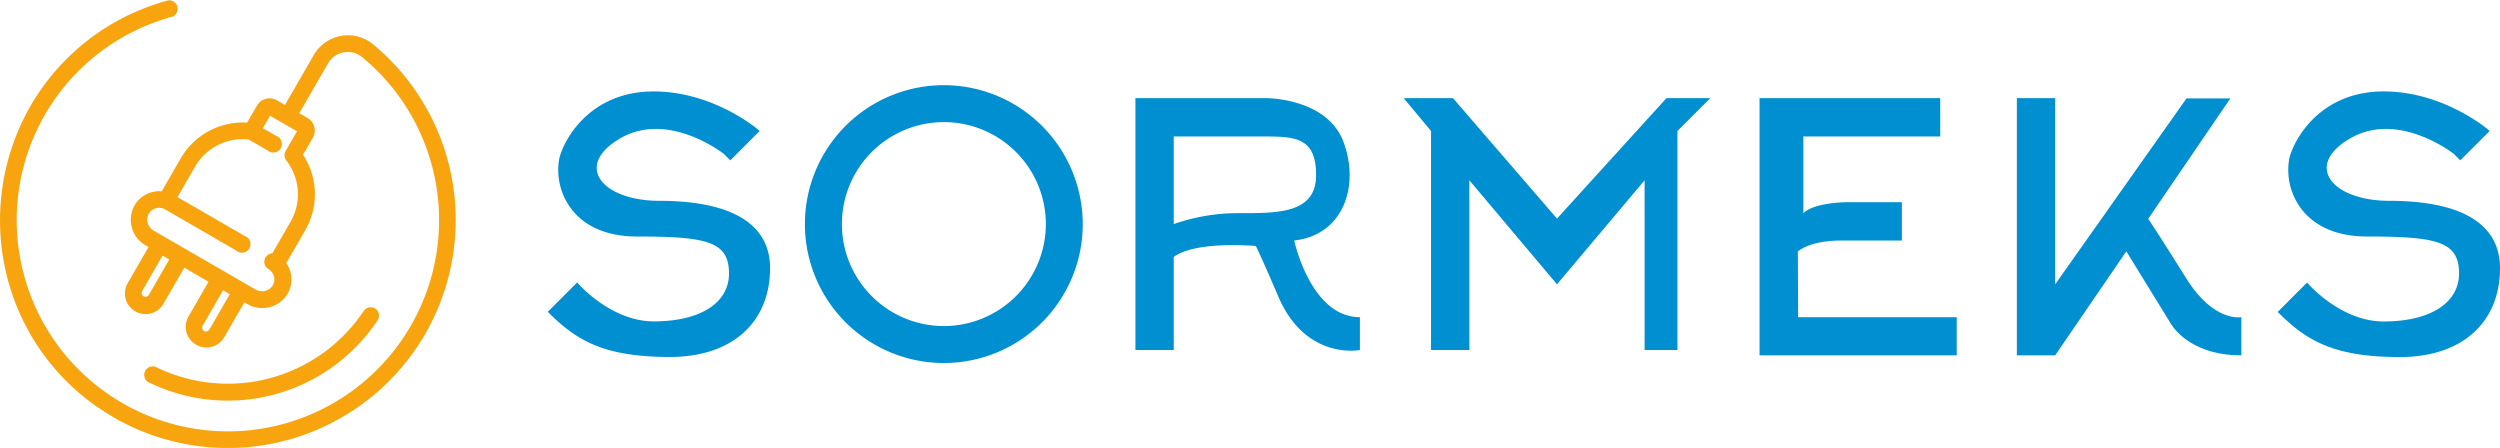 <svg xmlns="http://www.w3.org/2000/svg" viewBox="0 0 583.26 104.56"><title>sormeks-logo8</title><path d="M43,62.45l-4.77,8.26a4.82,4.82,0,1,1-8.34-4.82l4.77-8.26-.6-.34a6.88,6.88,0,0,1-2.87-9,6.67,6.67,0,0,1,4.09-3.41,6.82,6.82,0,0,1,2.46-.26l4.42-7.66a16.73,16.73,0,0,1,15.5-8.35l2.31-4a3.38,3.38,0,0,1,4.59-1.23l1.92,1.11,6.72-11.65A9.21,9.21,0,0,1,87,10.31,53.19,53.19,0,0,1,29.55,99c-1-.5-2-1-3-1.62A52.67,52.67,0,0,1,2.24,66.72,53.6,53.6,0,0,1,7.09,24.77,52.78,52.78,0,0,1,39.35.07a2,2,0,0,1,1,3.78A49.18,49.18,0,0,0,6,65.59,49.27,49.27,0,1,0,84.49,13.33a5.29,5.29,0,0,0-7.94,1.43L69.82,26.42l1.91,1.1A3.37,3.37,0,0,1,73,32.11l-2.3,4a16.71,16.71,0,0,1,.51,17.6l-4.42,7.66a6.77,6.77,0,0,1,.1,7.51,6.91,6.91,0,0,1-9.26,2L57,70.56l-4.77,8.26A4.82,4.82,0,0,1,43.89,74l4.76-8.26ZM34.36,89a2,2,0,0,1,1.85-3.45,38.1,38.1,0,0,0,48.64-13A2,2,0,0,1,87.56,72a2,2,0,0,1,.55,2.71A42,42,0,0,1,34.43,89.07ZM63.54,59.1l4.24-7.35a12.83,12.83,0,0,0-1-14.33,2,2,0,0,1-.15-2.18l2.66-4.61L63,27l-1.68,2.91,3.13,1.81a2,2,0,1,1-2,3.39L58,32.54A12.81,12.81,0,0,0,45.5,38.89L41.41,46l15.73,9.08a2,2,0,1,1-2,3.39L38.56,48.87A2.82,2.82,0,0,0,34.63,50,3,3,0,0,0,36,53.9L59.55,67.51a3,3,0,0,0,4-.77,2.82,2.82,0,0,0-1-4,2,2,0,0,1,.93-3.65Zm-25.61.53-4.76,8.26a.9.9,0,0,0,1.56.9l4.76-8.25ZM52.05,67.7,47.28,76a.9.9,0,1,0,1.56.9l4.77-8.26Z" style="fill:#f7a40f;fill-rule:evenodd"/><path d="M153.78,46.85c-7.49,0-13.42-2.7-14.42-6.56-.72-2.8,1.33-5.78,5.63-8.17,11-6.11,23.43,3.42,23.9,3.8l1.49,1.49,6.86-6.86-.26-.22c-.1-.09-10.47-9-24.48-9-14.87,0-20.94,11.24-22,15.57a15,15,0,0,0,2.92,12c2.23,2.87,6.7,6.28,15.27,6.28,16.31,0,21.39,1.19,21.39,8.63,0,6.89-6.73,11.17-17.56,11.17-9.95,0-17.56-8.74-17.64-8.83l-.22-.26-6.86,6.86.23.22c6.69,6.69,13.18,10.31,28.32,10.31,14.38,0,23.31-8,23.31-20.75C179.64,52.26,170.7,46.85,153.78,46.85Z" style="fill:#008fd1"/><path d="M557.39,46.85c-7.48,0-13.41-2.7-14.41-6.56-.73-2.8,1.32-5.78,5.63-8.17,11-6.12,23.42,3.42,23.9,3.8L574,37.41l6.85-6.86-.26-.22c-.1-.09-10.47-9-24.47-9-14.88,0-20.94,11.24-22,15.57a15,15,0,0,0,2.92,12c2.24,2.87,6.7,6.28,15.27,6.28,16.32,0,21.4,1.19,21.4,8.63C573.68,70.67,567,75,556.12,75c-10,0-17.57-8.74-17.64-8.83l-.23-.26-6.85,6.86.22.22c6.69,6.69,13.18,10.31,28.33,10.31,14.37,0,23.31-8,23.31-20.75C583.26,52.26,574.31,46.85,557.39,46.85Z" style="fill:#008fd1"/><path d="M220.2,19.87a32.41,32.41,0,1,0,32.41,32.41A32.45,32.45,0,0,0,220.2,19.87Zm0,56.2A23.79,23.79,0,1,1,244,52.28,23.81,23.81,0,0,1,220.2,76.07Z" style="fill:#008fd1"/><path d="M301.94,56.11c11.5-1.27,15.33-12.77,11.5-23S295.55,22.9,295.55,22.9H264.9V81.66h8.94V59.94C279,56.11,293,57.39,293,57.39s1.28,2.55,5.11,11.5c6.39,15.32,19.16,12.77,19.16,12.77V74C305.77,74,301.94,56.11,301.94,56.11Zm-12.77-6.38a45.33,45.33,0,0,0-15.33,2.55V31.84h20.44c7.66,0,12.77,0,12.77,9S298.11,49.73,289.17,49.73Z" style="fill:#008fd1"/><polygon points="363.25 51 338.98 22.9 327.49 22.9 333.87 30.57 333.87 81.66 342.81 81.66 342.81 42.06 363.25 66.33 383.69 42.06 383.69 81.66 391.35 81.66 391.35 30.57 399.01 22.9 388.79 22.9 363.25 51" style="fill:#008fd1"/><path d="M419.45,58.67s2.55-2.56,10.22-2.56h14.05V47.17H430.94s-7.66,0-10.21,2.56V31.84h31.93V22.9H410.51v60h46V74h-37Z" style="fill:#008fd1"/><path d="M510.13,65.05c-6.38-10.21-8.94-14-8.94-14l19.16-28.1H510.13L479.48,66.33V22.9h-8.94v60h8.94l16.6-24.26,10.22,16.6s3.83,7.66,16.61,7.66V74S516.52,75.27,510.13,65.05Z" style="fill:#008fd1"/></svg>